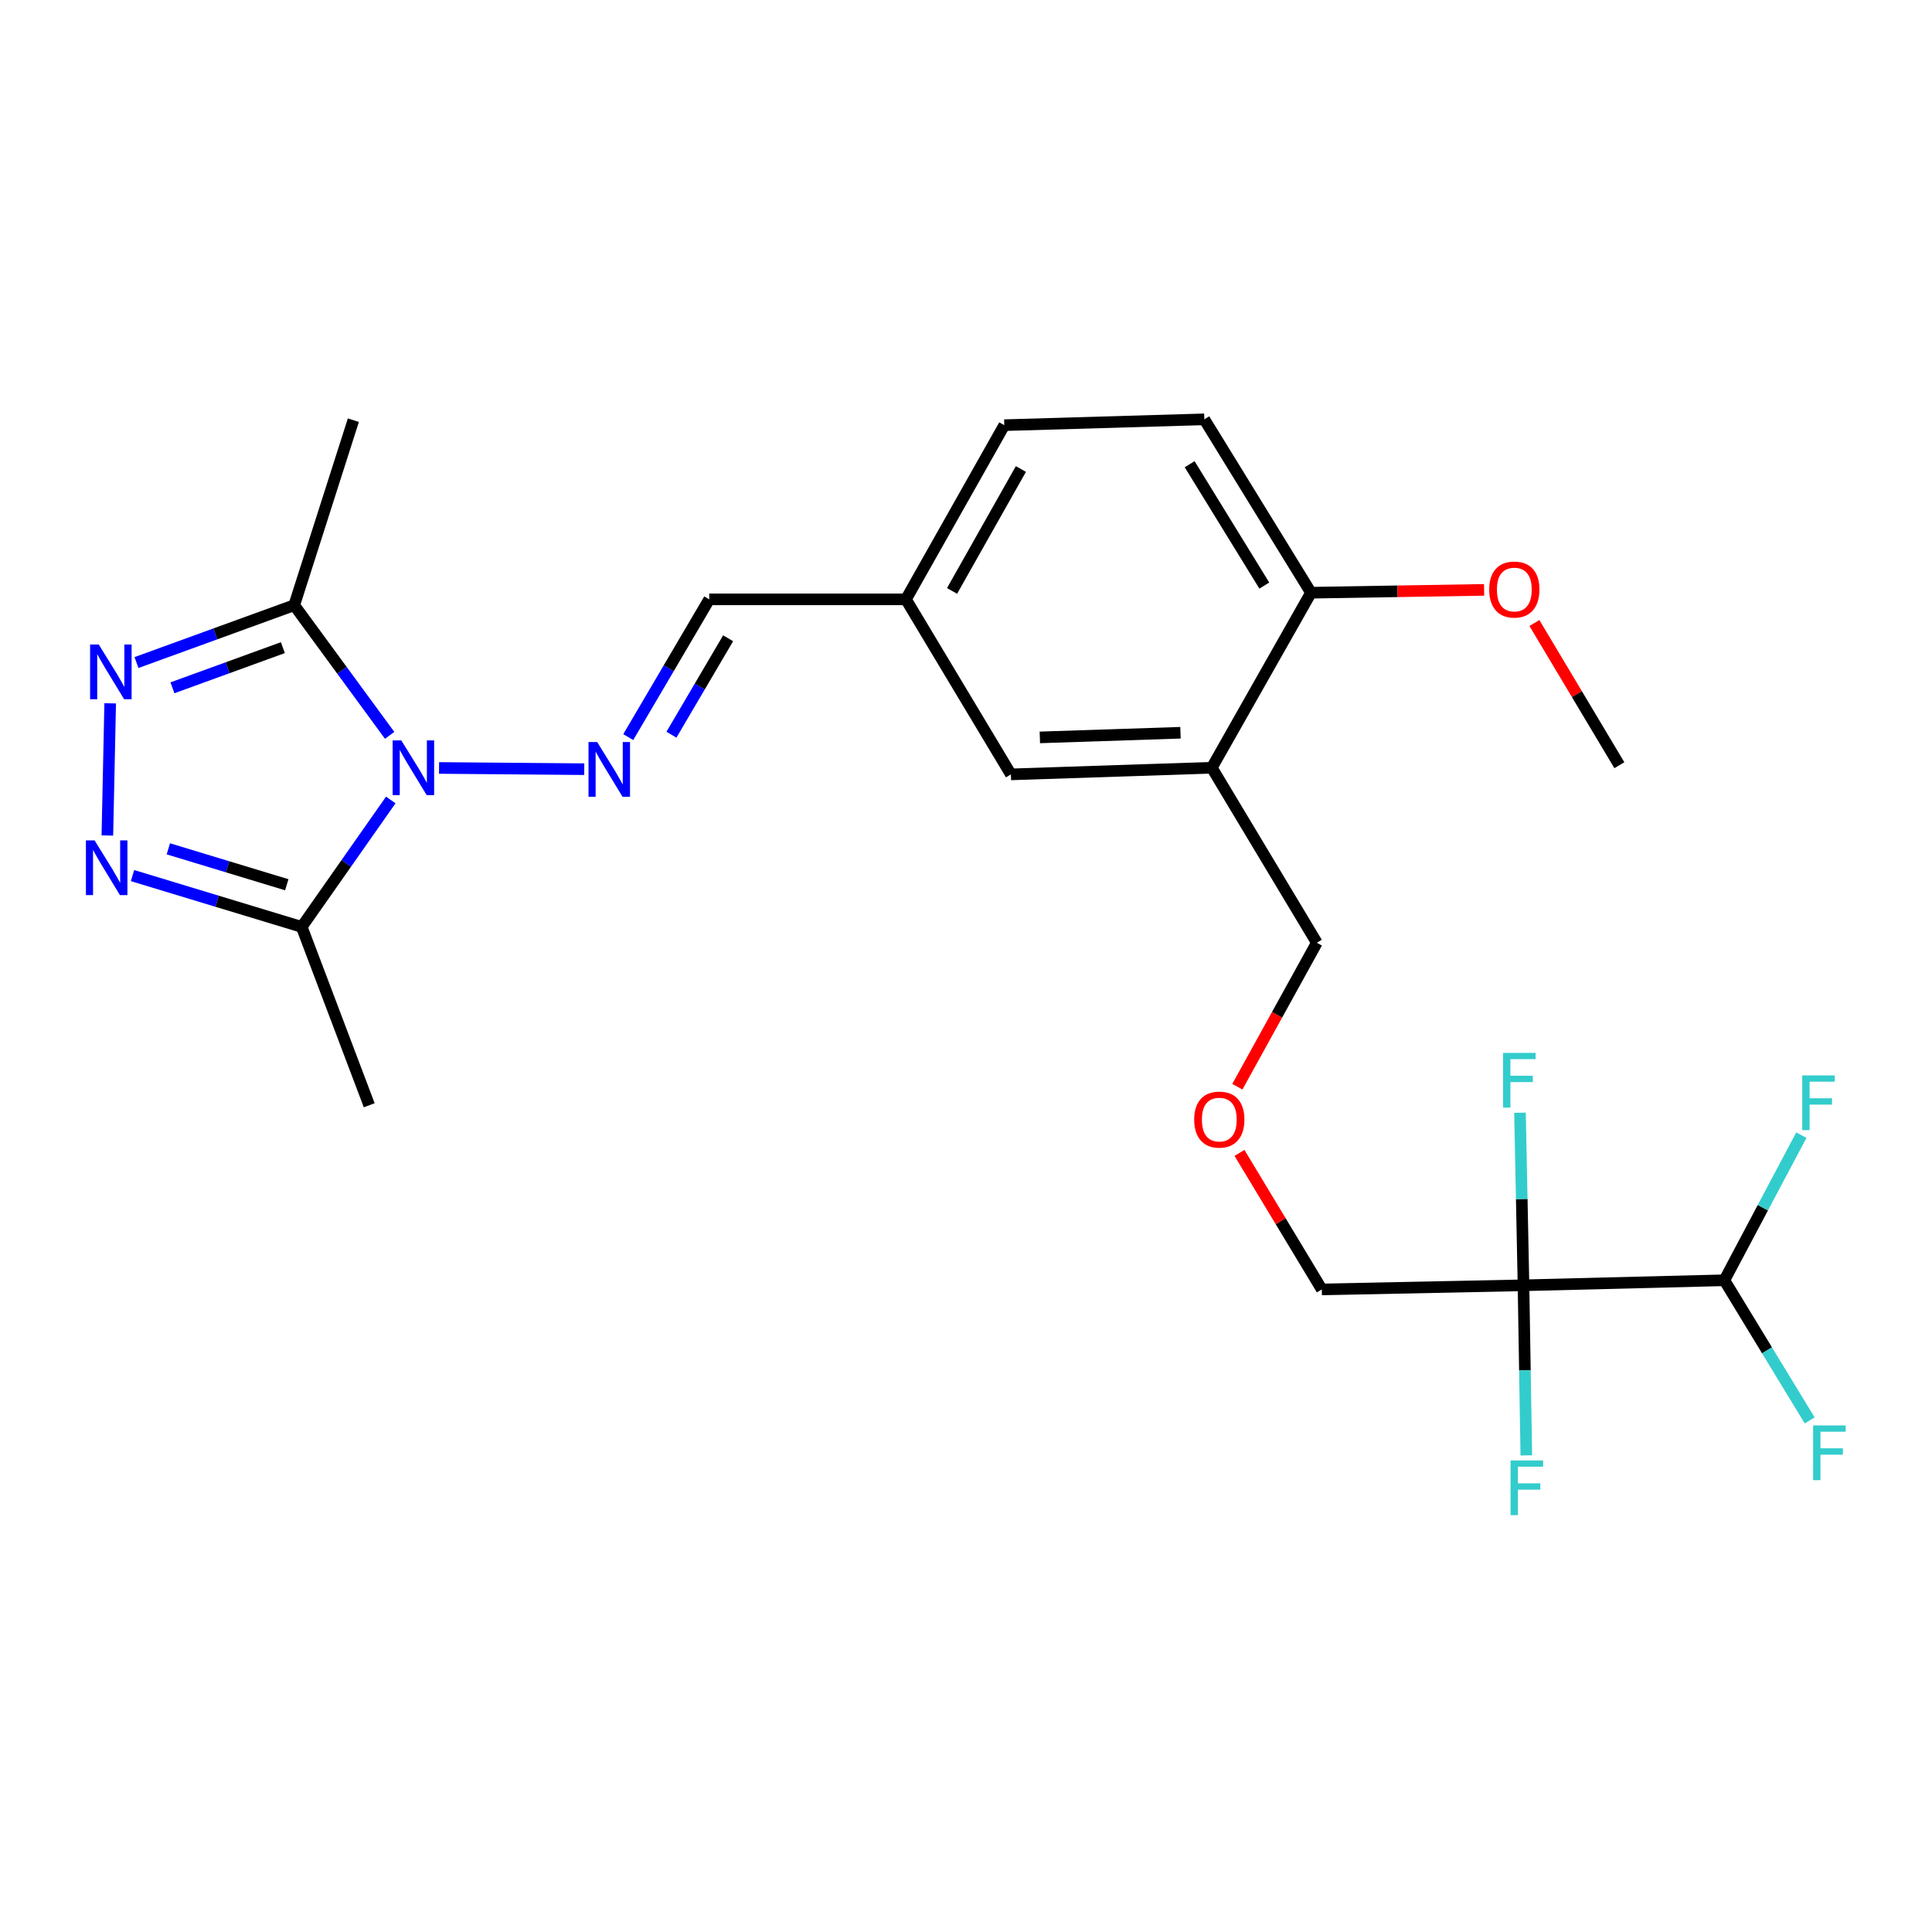 <?xml version='1.0' encoding='iso-8859-1'?>
<svg version='1.1' baseProfile='full'
              xmlns='http://www.w3.org/2000/svg'
                      xmlns:rdkit='http://www.rdkit.org/xml'
                      xmlns:xlink='http://www.w3.org/1999/xlink'
                  xml:space='preserve'
width='1000px' height='1000px' viewBox='0 0 1000 1000'>
<!-- END OF HEADER -->
<rect style='opacity:1.0;fill:#FFFFFF;stroke:none' width='1000' height='1000' x='0' y='0'> </rect>
<path class='bond-2' d='M 202.27,414.058 L 179.216,446.911' style='fill:none;fill-rule:evenodd;stroke:#0000FF;stroke-width:6px;stroke-linecap:butt;stroke-linejoin:miter;stroke-opacity:1' />
<path class='bond-2' d='M 179.216,446.911 L 156.162,479.763' style='fill:none;fill-rule:evenodd;stroke:#000000;stroke-width:6px;stroke-linecap:butt;stroke-linejoin:miter;stroke-opacity:1' />
<path class='bond-3' d='M 201.678,380.614 L 176.984,346.932' style='fill:none;fill-rule:evenodd;stroke:#0000FF;stroke-width:6px;stroke-linecap:butt;stroke-linejoin:miter;stroke-opacity:1' />
<path class='bond-3' d='M 176.984,346.932 L 152.289,313.25' style='fill:none;fill-rule:evenodd;stroke:#000000;stroke-width:6px;stroke-linecap:butt;stroke-linejoin:miter;stroke-opacity:1' />
<path class='bond-4' d='M 227.247,397.494 L 302.411,398.131' style='fill:none;fill-rule:evenodd;stroke:#0000FF;stroke-width:6px;stroke-linecap:butt;stroke-linejoin:miter;stroke-opacity:1' />
<path class='bond-0' d='M 68.592,453.202 L 112.377,466.483' style='fill:none;fill-rule:evenodd;stroke:#0000FF;stroke-width:6px;stroke-linecap:butt;stroke-linejoin:miter;stroke-opacity:1' />
<path class='bond-0' d='M 112.377,466.483 L 156.162,479.763' style='fill:none;fill-rule:evenodd;stroke:#000000;stroke-width:6px;stroke-linecap:butt;stroke-linejoin:miter;stroke-opacity:1' />
<path class='bond-0' d='M 87.137,439.35 L 117.787,448.647' style='fill:none;fill-rule:evenodd;stroke:#0000FF;stroke-width:6px;stroke-linecap:butt;stroke-linejoin:miter;stroke-opacity:1' />
<path class='bond-0' d='M 117.787,448.647 L 148.436,457.943' style='fill:none;fill-rule:evenodd;stroke:#000000;stroke-width:6px;stroke-linecap:butt;stroke-linejoin:miter;stroke-opacity:1' />
<path class='bond-25' d='M 55.571,432.449 L 57.031,364.04' style='fill:none;fill-rule:evenodd;stroke:#0000FF;stroke-width:6px;stroke-linecap:butt;stroke-linejoin:miter;stroke-opacity:1' />
<path class='bond-1' d='M 70.644,342.939 L 111.466,328.095' style='fill:none;fill-rule:evenodd;stroke:#0000FF;stroke-width:6px;stroke-linecap:butt;stroke-linejoin:miter;stroke-opacity:1' />
<path class='bond-1' d='M 111.466,328.095 L 152.289,313.25' style='fill:none;fill-rule:evenodd;stroke:#000000;stroke-width:6px;stroke-linecap:butt;stroke-linejoin:miter;stroke-opacity:1' />
<path class='bond-1' d='M 89.26,356.002 L 117.836,345.611' style='fill:none;fill-rule:evenodd;stroke:#0000FF;stroke-width:6px;stroke-linecap:butt;stroke-linejoin:miter;stroke-opacity:1' />
<path class='bond-1' d='M 117.836,345.611 L 146.412,335.22' style='fill:none;fill-rule:evenodd;stroke:#000000;stroke-width:6px;stroke-linecap:butt;stroke-linejoin:miter;stroke-opacity:1' />
<path class='bond-21' d='M 156.162,479.763 L 191.109,572.085' style='fill:none;fill-rule:evenodd;stroke:#000000;stroke-width:6px;stroke-linecap:butt;stroke-linejoin:miter;stroke-opacity:1' />
<path class='bond-20' d='M 152.289,313.25 L 182.898,217.491' style='fill:none;fill-rule:evenodd;stroke:#000000;stroke-width:6px;stroke-linecap:butt;stroke-linejoin:miter;stroke-opacity:1' />
<path class='bond-8' d='M 325.179,381.529 L 346.138,345.878' style='fill:none;fill-rule:evenodd;stroke:#0000FF;stroke-width:6px;stroke-linecap:butt;stroke-linejoin:miter;stroke-opacity:1' />
<path class='bond-8' d='M 346.138,345.878 L 367.096,310.227' style='fill:none;fill-rule:evenodd;stroke:#000000;stroke-width:6px;stroke-linecap:butt;stroke-linejoin:miter;stroke-opacity:1' />
<path class='bond-8' d='M 347.534,380.279 L 362.205,355.324' style='fill:none;fill-rule:evenodd;stroke:#0000FF;stroke-width:6px;stroke-linecap:butt;stroke-linejoin:miter;stroke-opacity:1' />
<path class='bond-8' d='M 362.205,355.324 L 376.876,330.368' style='fill:none;fill-rule:evenodd;stroke:#000000;stroke-width:6px;stroke-linecap:butt;stroke-linejoin:miter;stroke-opacity:1' />
<path class='bond-5' d='M 788.561,665.267 L 684.166,667.41' style='fill:none;fill-rule:evenodd;stroke:#000000;stroke-width:6px;stroke-linecap:butt;stroke-linejoin:miter;stroke-opacity:1' />
<path class='bond-7' d='M 788.561,665.267 L 892.532,662.667' style='fill:none;fill-rule:evenodd;stroke:#000000;stroke-width:6px;stroke-linecap:butt;stroke-linejoin:miter;stroke-opacity:1' />
<path class='bond-11' d='M 788.561,665.267 L 789.287,709.286' style='fill:none;fill-rule:evenodd;stroke:#000000;stroke-width:6px;stroke-linecap:butt;stroke-linejoin:miter;stroke-opacity:1' />
<path class='bond-11' d='M 789.287,709.286 L 790.013,753.306' style='fill:none;fill-rule:evenodd;stroke:#33CCCC;stroke-width:6px;stroke-linecap:butt;stroke-linejoin:miter;stroke-opacity:1' />
<path class='bond-12' d='M 788.561,665.267 L 787.655,620.606' style='fill:none;fill-rule:evenodd;stroke:#000000;stroke-width:6px;stroke-linecap:butt;stroke-linejoin:miter;stroke-opacity:1' />
<path class='bond-12' d='M 787.655,620.606 L 786.748,575.945' style='fill:none;fill-rule:evenodd;stroke:#33CCCC;stroke-width:6px;stroke-linecap:butt;stroke-linejoin:miter;stroke-opacity:1' />
<path class='bond-6' d='M 627.225,397.382 L 523.244,400.819' style='fill:none;fill-rule:evenodd;stroke:#000000;stroke-width:6px;stroke-linecap:butt;stroke-linejoin:miter;stroke-opacity:1' />
<path class='bond-6' d='M 611.012,379.269 L 538.225,381.676' style='fill:none;fill-rule:evenodd;stroke:#000000;stroke-width:6px;stroke-linecap:butt;stroke-linejoin:miter;stroke-opacity:1' />
<path class='bond-22' d='M 627.225,397.382 L 681.587,487.964' style='fill:none;fill-rule:evenodd;stroke:#000000;stroke-width:6px;stroke-linecap:butt;stroke-linejoin:miter;stroke-opacity:1' />
<path class='bond-26' d='M 627.225,397.382 L 678.564,306.789' style='fill:none;fill-rule:evenodd;stroke:#000000;stroke-width:6px;stroke-linecap:butt;stroke-linejoin:miter;stroke-opacity:1' />
<path class='bond-16' d='M 892.532,662.667 L 914.607,698.93' style='fill:none;fill-rule:evenodd;stroke:#000000;stroke-width:6px;stroke-linecap:butt;stroke-linejoin:miter;stroke-opacity:1' />
<path class='bond-16' d='M 914.607,698.93 L 936.682,735.192' style='fill:none;fill-rule:evenodd;stroke:#33CCCC;stroke-width:6px;stroke-linecap:butt;stroke-linejoin:miter;stroke-opacity:1' />
<path class='bond-17' d='M 892.532,662.667 L 912.452,625.109' style='fill:none;fill-rule:evenodd;stroke:#000000;stroke-width:6px;stroke-linecap:butt;stroke-linejoin:miter;stroke-opacity:1' />
<path class='bond-17' d='M 912.452,625.109 L 932.372,587.551' style='fill:none;fill-rule:evenodd;stroke:#33CCCC;stroke-width:6px;stroke-linecap:butt;stroke-linejoin:miter;stroke-opacity:1' />
<path class='bond-14' d='M 367.096,310.227 L 468.913,310.227' style='fill:none;fill-rule:evenodd;stroke:#000000;stroke-width:6px;stroke-linecap:butt;stroke-linejoin:miter;stroke-opacity:1' />
<path class='bond-9' d='M 678.564,306.789 L 623.353,217.045' style='fill:none;fill-rule:evenodd;stroke:#000000;stroke-width:6px;stroke-linecap:butt;stroke-linejoin:miter;stroke-opacity:1' />
<path class='bond-9' d='M 654.407,303.094 L 615.76,240.273' style='fill:none;fill-rule:evenodd;stroke:#000000;stroke-width:6px;stroke-linecap:butt;stroke-linejoin:miter;stroke-opacity:1' />
<path class='bond-23' d='M 678.564,306.789 L 723.37,306.053' style='fill:none;fill-rule:evenodd;stroke:#000000;stroke-width:6px;stroke-linecap:butt;stroke-linejoin:miter;stroke-opacity:1' />
<path class='bond-23' d='M 723.37,306.053 L 768.177,305.317' style='fill:none;fill-rule:evenodd;stroke:#FF0000;stroke-width:6px;stroke-linecap:butt;stroke-linejoin:miter;stroke-opacity:1' />
<path class='bond-10' d='M 523.244,400.819 L 468.913,310.227' style='fill:none;fill-rule:evenodd;stroke:#000000;stroke-width:6px;stroke-linecap:butt;stroke-linejoin:miter;stroke-opacity:1' />
<path class='bond-13' d='M 623.353,217.045 L 519.817,220.069' style='fill:none;fill-rule:evenodd;stroke:#000000;stroke-width:6px;stroke-linecap:butt;stroke-linejoin:miter;stroke-opacity:1' />
<path class='bond-19' d='M 468.913,310.227 L 519.817,220.069' style='fill:none;fill-rule:evenodd;stroke:#000000;stroke-width:6px;stroke-linecap:butt;stroke-linejoin:miter;stroke-opacity:1' />
<path class='bond-19' d='M 492.779,305.867 L 528.411,242.756' style='fill:none;fill-rule:evenodd;stroke:#000000;stroke-width:6px;stroke-linecap:butt;stroke-linejoin:miter;stroke-opacity:1' />
<path class='bond-15' d='M 684.166,667.41 L 662.861,632.077' style='fill:none;fill-rule:evenodd;stroke:#000000;stroke-width:6px;stroke-linecap:butt;stroke-linejoin:miter;stroke-opacity:1' />
<path class='bond-15' d='M 662.861,632.077 L 641.557,596.745' style='fill:none;fill-rule:evenodd;stroke:#FF0000;stroke-width:6px;stroke-linecap:butt;stroke-linejoin:miter;stroke-opacity:1' />
<path class='bond-18' d='M 640.454,562.485 L 661.021,525.224' style='fill:none;fill-rule:evenodd;stroke:#FF0000;stroke-width:6px;stroke-linecap:butt;stroke-linejoin:miter;stroke-opacity:1' />
<path class='bond-18' d='M 661.021,525.224 L 681.587,487.964' style='fill:none;fill-rule:evenodd;stroke:#000000;stroke-width:6px;stroke-linecap:butt;stroke-linejoin:miter;stroke-opacity:1' />
<path class='bond-24' d='M 794.209,322.47 L 816.195,359.274' style='fill:none;fill-rule:evenodd;stroke:#FF0000;stroke-width:6px;stroke-linecap:butt;stroke-linejoin:miter;stroke-opacity:1' />
<path class='bond-24' d='M 816.195,359.274 L 838.18,396.077' style='fill:none;fill-rule:evenodd;stroke:#000000;stroke-width:6px;stroke-linecap:butt;stroke-linejoin:miter;stroke-opacity:1' />
<path  class='atom-0' d='M 207.712 383.222
L 216.992 398.222
Q 217.912 399.702, 219.392 402.382
Q 220.872 405.062, 220.952 405.222
L 220.952 383.222
L 224.712 383.222
L 224.712 411.542
L 220.832 411.542
L 210.872 395.142
Q 209.712 393.222, 208.472 391.022
Q 207.272 388.822, 206.912 388.142
L 206.912 411.542
L 203.232 411.542
L 203.232 383.222
L 207.712 383.222
' fill='#0000FF'/>
<path  class='atom-1' d='M 48.955 434.985
L 58.235 449.985
Q 59.155 451.465, 60.635 454.145
Q 62.115 456.825, 62.195 456.985
L 62.195 434.985
L 65.955 434.985
L 65.955 463.305
L 62.075 463.305
L 52.115 446.905
Q 50.955 444.985, 49.715 442.785
Q 48.515 440.585, 48.155 439.905
L 48.155 463.305
L 44.475 463.305
L 44.475 434.985
L 48.955 434.985
' fill='#0000FF'/>
<path  class='atom-2' d='M 51.119 333.602
L 60.399 348.602
Q 61.319 350.082, 62.799 352.762
Q 64.279 355.442, 64.359 355.602
L 64.359 333.602
L 68.119 333.602
L 68.119 361.922
L 64.239 361.922
L 54.279 345.522
Q 53.119 343.602, 51.879 341.402
Q 50.679 339.202, 50.319 338.522
L 50.319 361.922
L 46.639 361.922
L 46.639 333.602
L 51.119 333.602
' fill='#0000FF'/>
<path  class='atom-5' d='M 309.094 384.081
L 318.374 399.081
Q 319.294 400.561, 320.774 403.241
Q 322.254 405.921, 322.334 406.081
L 322.334 384.081
L 326.094 384.081
L 326.094 412.401
L 322.214 412.401
L 312.254 396.001
Q 311.094 394.081, 309.854 391.881
Q 308.654 389.681, 308.294 389.001
L 308.294 412.401
L 304.614 412.401
L 304.614 384.081
L 309.094 384.081
' fill='#0000FF'/>
<path  class='atom-12' d='M 781.87 755.926
L 798.71 755.926
L 798.71 759.166
L 785.67 759.166
L 785.67 767.766
L 797.27 767.766
L 797.27 771.046
L 785.67 771.046
L 785.67 784.246
L 781.87 784.246
L 781.87 755.926
' fill='#33CCCC'/>
<path  class='atom-13' d='M 777.987 544.971
L 794.827 544.971
L 794.827 548.211
L 781.787 548.211
L 781.787 556.811
L 793.387 556.811
L 793.387 560.091
L 781.787 560.091
L 781.787 573.291
L 777.987 573.291
L 777.987 544.971
' fill='#33CCCC'/>
<path  class='atom-17' d='M 938.474 737.806
L 955.314 737.806
L 955.314 741.046
L 942.274 741.046
L 942.274 749.646
L 953.874 749.646
L 953.874 752.926
L 942.274 752.926
L 942.274 766.126
L 938.474 766.126
L 938.474 737.806
' fill='#33CCCC'/>
<path  class='atom-18' d='M 932.841 556.631
L 949.681 556.631
L 949.681 559.871
L 936.641 559.871
L 936.641 568.471
L 948.241 568.471
L 948.241 571.751
L 936.641 571.751
L 936.641 584.951
L 932.841 584.951
L 932.841 556.631
' fill='#33CCCC'/>
<path  class='atom-19' d='M 618.108 579.496
Q 618.108 572.696, 621.468 568.896
Q 624.828 565.096, 631.108 565.096
Q 637.388 565.096, 640.748 568.896
Q 644.108 572.696, 644.108 579.496
Q 644.108 586.376, 640.708 590.296
Q 637.308 594.176, 631.108 594.176
Q 624.868 594.176, 621.468 590.296
Q 618.108 586.416, 618.108 579.496
M 631.108 590.976
Q 635.428 590.976, 637.748 588.096
Q 640.108 585.176, 640.108 579.496
Q 640.108 573.936, 637.748 571.136
Q 635.428 568.296, 631.108 568.296
Q 626.788 568.296, 624.428 571.096
Q 622.108 573.896, 622.108 579.496
Q 622.108 585.216, 624.428 588.096
Q 626.788 590.976, 631.108 590.976
' fill='#FF0000'/>
<path  class='atom-24' d='M 770.808 305.14
Q 770.808 298.34, 774.168 294.54
Q 777.528 290.74, 783.808 290.74
Q 790.088 290.74, 793.448 294.54
Q 796.808 298.34, 796.808 305.14
Q 796.808 312.02, 793.408 315.94
Q 790.008 319.82, 783.808 319.82
Q 777.568 319.82, 774.168 315.94
Q 770.808 312.06, 770.808 305.14
M 783.808 316.62
Q 788.128 316.62, 790.448 313.74
Q 792.808 310.82, 792.808 305.14
Q 792.808 299.58, 790.448 296.78
Q 788.128 293.94, 783.808 293.94
Q 779.488 293.94, 777.128 296.74
Q 774.808 299.54, 774.808 305.14
Q 774.808 310.86, 777.128 313.74
Q 779.488 316.62, 783.808 316.62
' fill='#FF0000'/>
</svg>
